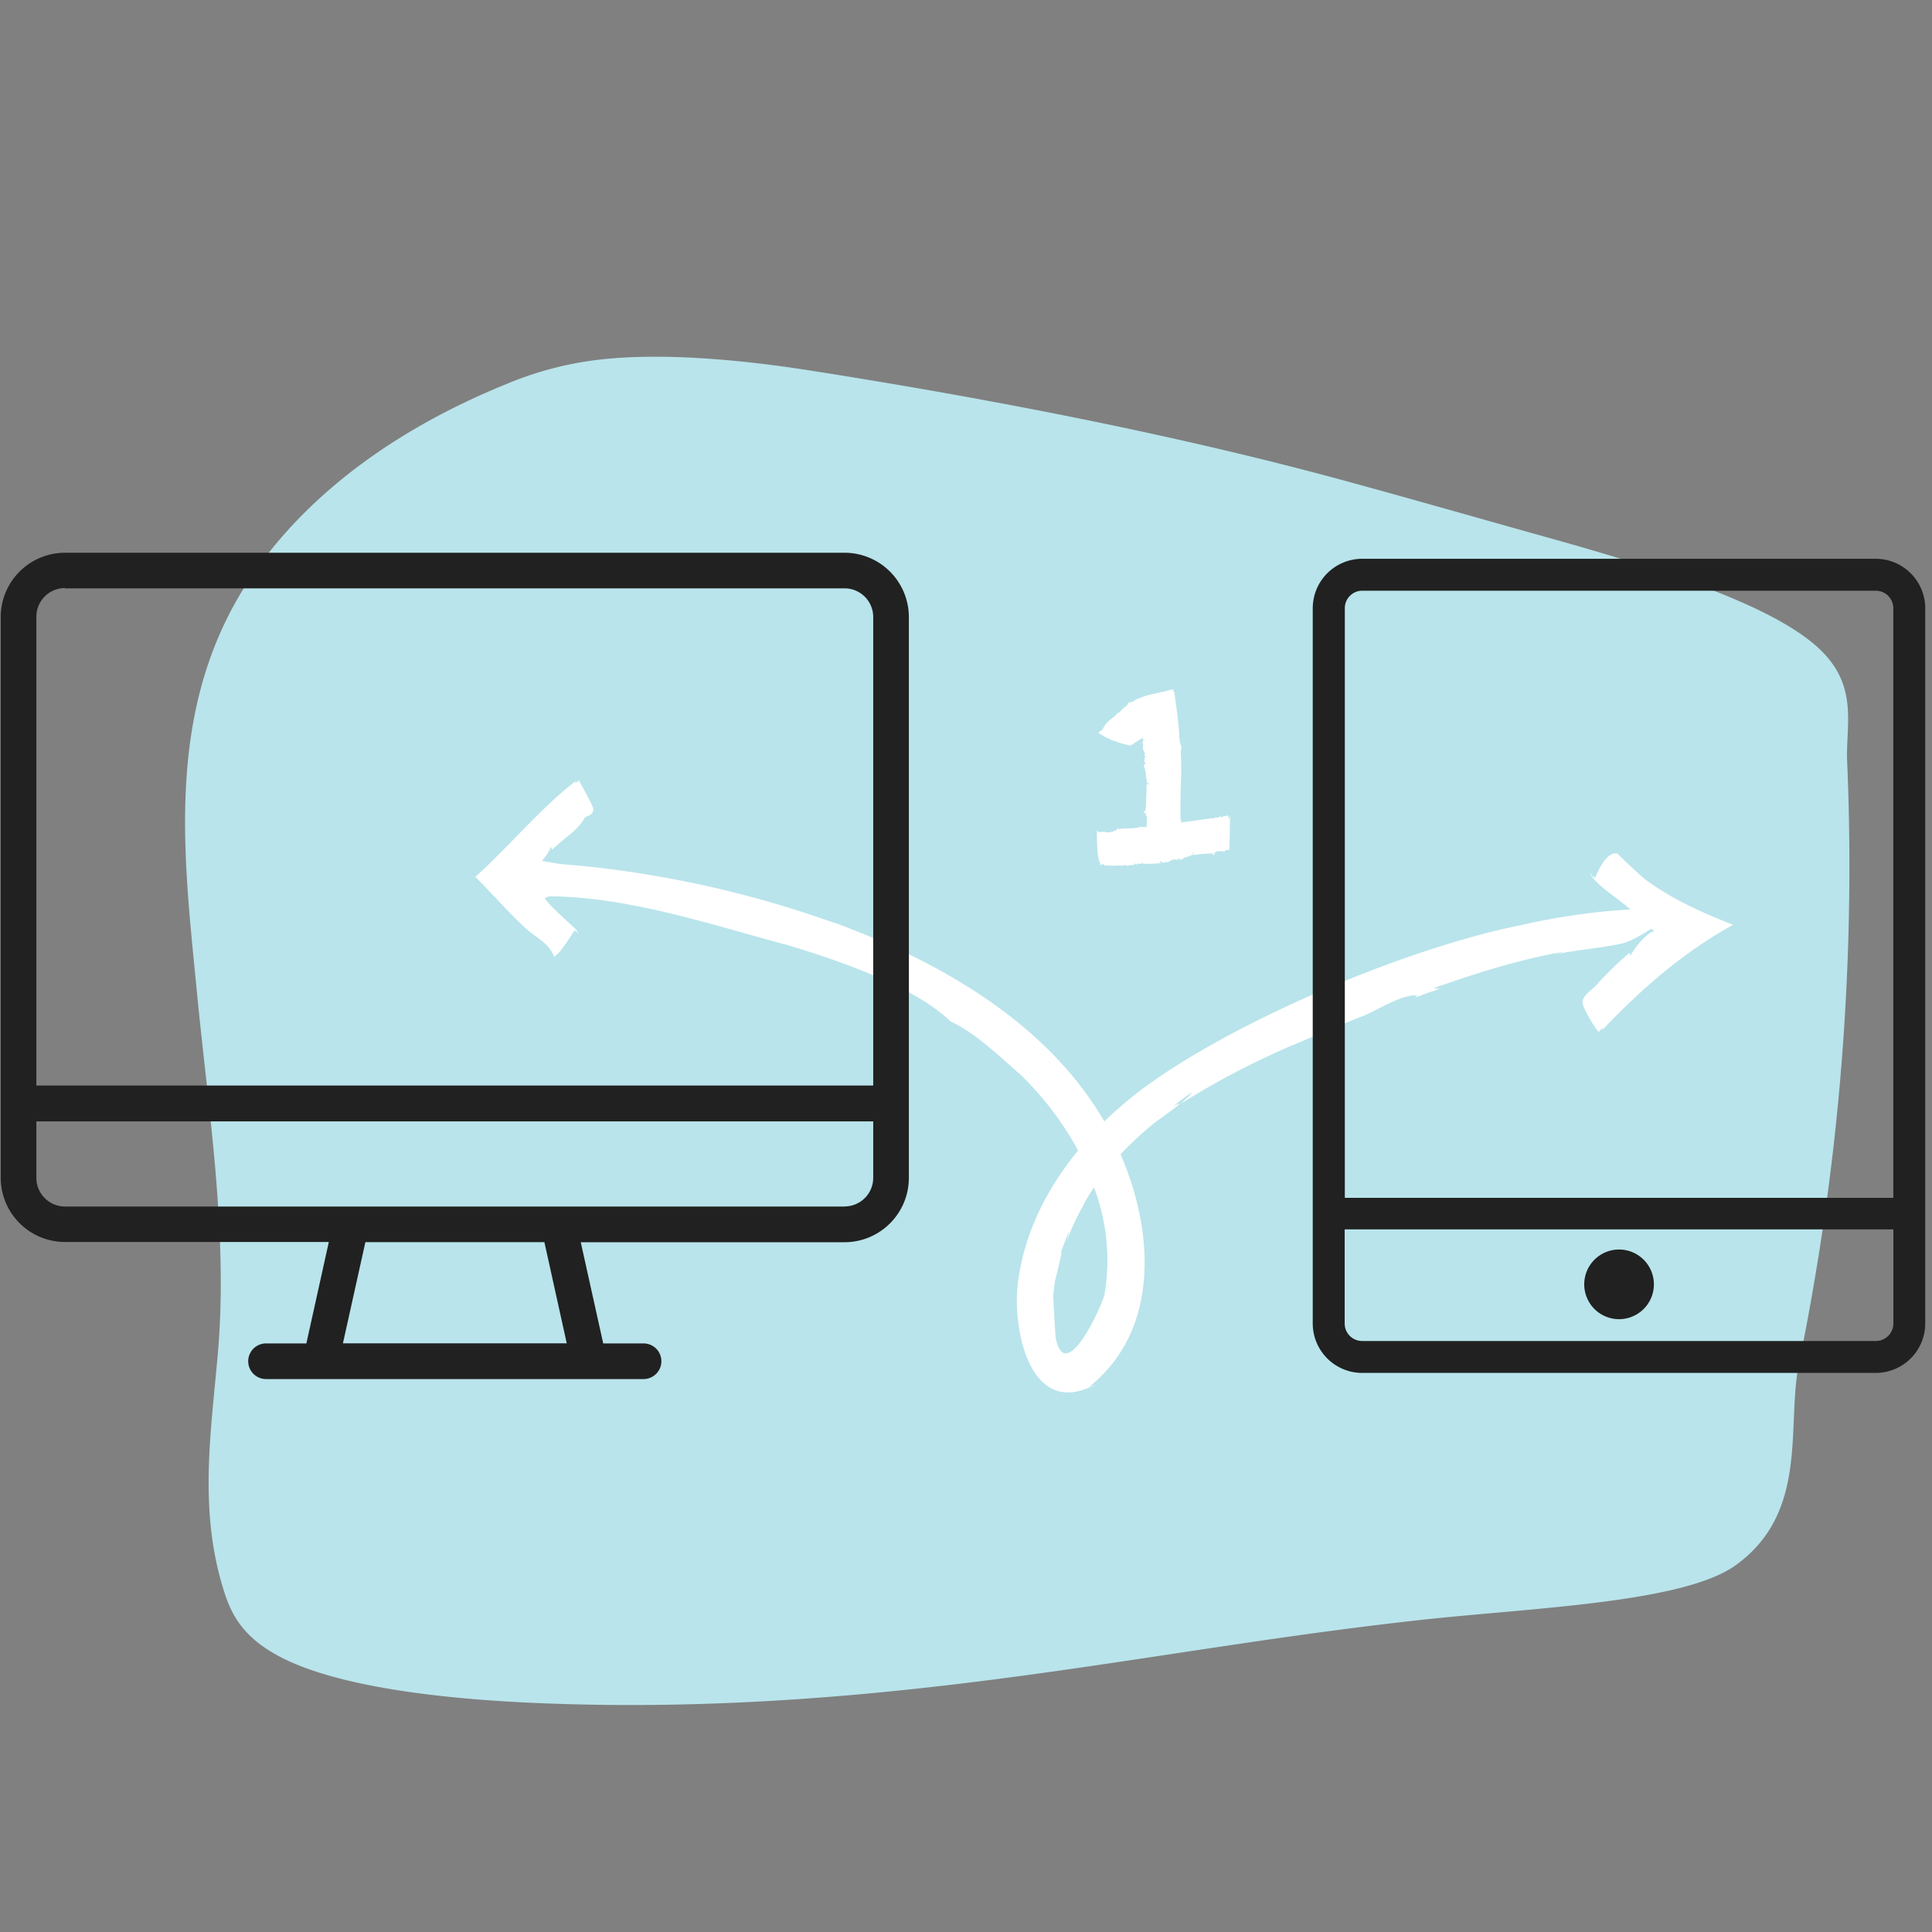 <svg id="Layer_1" data-name="Layer 1" xmlns="http://www.w3.org/2000/svg" viewBox="0 0 400 400"><rect x="0" y="0" width="400" height="400" fill="#808080" stroke="none"/><defs><style>.cls-1{fill:#b9e4eb;}.cls-2{fill:#fff;}.cls-3{fill:#212121;}</style></defs><title>howitworks-setup</title><path class="cls-1" d="M54.4,116.06C34,143.19,37.72,174.42,40.58,203.45l.21,2.19c2.43,24.9,6.44,49.92,4.32,74.51C43.68,296.63,41,313.08,46.56,330c1.69,5.12,4.7,10.69,15.82,15,12,4.67,30.38,6.74,47.09,7.52,38.13,1.78,73.3-1.57,105.29-6,26.57-3.66,51.81-8.11,79.49-11.14,23.06-2.52,54.24-3.52,65.08-11.3,15.3-11,10.49-28.9,13.12-41.72q4.74-23.16,7.33-46.5a513.33,513.33,0,0,0,3.1-52.47q.11-12.88-.45-25.82c-.32-7.62,2.55-15.82-6.24-23.68-9.82-8.78-32.44-16.08-55.07-22.41-14-3.91-27.83-7.88-41.94-11.74-34.22-9.37-72.36-16.88-111.25-23-14.65-2.31-31.1-3.79-44.1-2.25a70.72,70.72,0,0,0-18.77,4.93C80.22,89.5,64.27,102.92,54.4,116.06Z"/><path class="cls-2" d="M119.71,193.31a.91.91,0,0,0-.28-.6A.78.78,0,0,0,119.71,193.31Z"/><path class="cls-2" d="M119.82,161.45a.12.12,0,0,0,0,.06S119.84,161.46,119.82,161.45Z"/><path class="cls-2" d="M329.3,180.81a1.24,1.24,0,0,0,.35.74A1.19,1.19,0,0,0,329.3,180.81Z"/><path class="cls-2" d="M340.43,181.92c-.69-.52-5.69-5.24-5.57-5.21-2.67-.5-4.44,4.95-4.71,5.12-.11-.41-.28-.5-.5-.27,1.4,2,5.2,4.36,7.91,6.73A137.1,137.1,0,0,0,315,191.52c-22.33,4.43-56.82,18.57-76.64,32.6a82.55,82.55,0,0,0-9.73,8.06c-.43-.76-.88-1.5-1.34-2.22-12.16-19.18-33.62-31.24-54.91-39.08l.74.34a219.59,219.59,0,0,0-41.81-10.58c-4.81-.76-9.6-1.29-14.45-1.67-1.16-.09-2.92-.45-4.69-.73a9.35,9.35,0,0,0,1.9-2.91,6.5,6.5,0,0,1,.22.62c3.36-3.14,5.24-4,6.7-6.52.34-.61,1.71-.37,1.87-1.89.06-.54-2.81-5.51-3-6-.07.24-1.46,1.06-.44,0-7.11,5.36-14,13.69-21,20,3.68,3.71,7,7.54,10.66,10.88,1.71,1.57,4.65,2.83,5.64,5.7,1.73-1.18,3.94-5.26,4.32-5.55q.19.51.45.15c-.79-1-5-4.39-6.75-6.77a2.7,2.7,0,0,0,.86-.37c16.69,0,35.15,6.34,49.16,10,10.06,3,26.39,8.48,34,15.87,5.44,2.55,10.27,7.38,14.92,11.41v0c1.08,1.12,3,3.08,1.64,1.71a64.76,64.76,0,0,1,9.89,13.64c-6.54,7.93-11.25,17.28-12.49,27.64-1.12,9.41,2.53,28,16,20.83a12.81,12.81,0,0,0-1.28.49C240,275.66,239.09,255.32,232,239a70.18,70.18,0,0,1,6.79-6.34c1.07-.89,8.25-5.75,4.12-3.61,7.63-6,1.5-.48,1.42-.44a163.85,163.85,0,0,1,24.93-12.9q6.65-2.86,13.39-5.55c2.38-1,8.26-4.61,10.8-4a2.34,2.34,0,0,1-.76.52c.44-.17,5.45-2.13,3.48-1.28a18.57,18.57,0,0,0,2.35-.89,2.22,2.22,0,0,1-1.64.06c8.18-2.89,17.63-5.94,26.84-7.52a20.46,20.46,0,0,1-2.55.7c4.5-1,9.41-1.34,14.11-2.29,2.38-.48,4.6-1.91,6.8-3.3a1.68,1.68,0,0,0-.23.28,6.17,6.17,0,0,1,.86,0,7.37,7.37,0,0,1-.94,0H342a2.41,2.41,0,0,1,.48.27q-.29,0,.06.21c-.38-.2-1.19.35-.84.15a15.33,15.33,0,0,0-4.15,4.84q-.09-.33-.15-.66a67.59,67.59,0,0,0-6.77,6.57c-1,1.2-2.83,2.07-3,3.64-.11,1,3.07,6.31,3.48,6.19-.25-.07,1.47-1.62.43-.18,7.87-8.34,16.89-16.31,27.29-22C352,188.81,345.77,185.94,340.43,181.92ZM218.58,277c-.1-.41-.52-8.44-.52-8.71.09-1,.21-2,.37-3-.1.47-.21,1-.31,1.42.28-1.72,2.41-9.5,1.35-6.87,0-.11,3.12-8.78,1.21-2.52a59.21,59.21,0,0,1,4-8.47l-.59,1a39.14,39.14,0,0,1,2.41-4,42.42,42.42,0,0,1,2.14,22.36C226.56,274.1,220.27,285.86,218.58,277Zm10.29-9.39c.17-.68.35-1.36.51-2.05A10.06,10.06,0,0,1,228.87,267.6Z"/><path class="cls-3" d="M388.36,115.69H282a10.25,10.25,0,0,0-10.21,10.25V274A10.25,10.25,0,0,0,282,284.25H388.36A10.26,10.26,0,0,0,398.6,274V125.94A10.26,10.26,0,0,0,388.36,115.69ZM282,122.3H388.36a3.64,3.64,0,0,1,3.63,3.64V248H278.43v-122A3.62,3.62,0,0,1,282,122.3ZM388.36,277.64H282a3.62,3.62,0,0,1-3.6-3.64V254.53H392V274A3.63,3.63,0,0,1,388.36,277.64Z"/><path class="cls-3" d="M335.21,258.7a7.21,7.21,0,1,0,7.21,7.2A7.21,7.21,0,0,0,335.21,258.7Z"/><path class="cls-3" d="M174.86,114.44H13.45A13.32,13.32,0,0,0,.15,127.76V243.84a13.32,13.32,0,0,0,13.3,13.3H68.08l-4.65,21H55.08a3.69,3.69,0,0,0,0,7.38h78.16a3.69,3.69,0,0,0,0-7.38h-8.35l-4.65-20.95h54.62a13.33,13.33,0,0,0,13.31-13.33V127.76A13.33,13.33,0,0,0,174.86,114.44ZM13.45,121.81H174.86a5.94,5.94,0,0,1,5.93,5.94h0v97H7.53v-97a5.93,5.93,0,0,1,5.92-6ZM117.34,278.12H71l4.65-20.95h37.06Zm57.52-28.32H13.45a5.94,5.94,0,0,1-5.92-6h0V232.17H180.79v11.67a5.93,5.93,0,0,1-5.93,5.94h0Z"/><path class="cls-2" d="M233.82,154.43c.18,0,.22,0,.26-.05C233.92,154.35,233.83,154.37,233.82,154.43Z"/><polygon class="cls-2" points="234.08 154.38 234.08 154.38 234.08 154.38 234.08 154.38"/><path class="cls-2" d="M244.46,173.83l0-.15A.39.39,0,0,0,244.46,173.83Z"/><path class="cls-2" d="M236.49,152.84l.14-.39c.05,0-.16.44-.1.34.27-.57,0,.05.17-.26,0,.05,0,.06-.13.25.16-.27.08-.13.08-.13a0,0,0,0,0,0,0l.11-.18h0l.07-.07a1.94,1.94,0,0,1-.2.29.75.75,0,0,1-.13.27c0,.08-.07,0,0,.06s.06,0,.32-.06,0,0,.11,0c-.4.08-.07.46-.48.63l.23.06-.14.11c.25.94.12.21.07,1.05,0,.48.34.73.23,1,0,0,.14-.15.19,0-.19,0,.14.34-.06.4,0,.13,0,.54.26.4-.13.07-.2.44-.31.22,0,.12,0,.24,0,.33L237,157c0,.42-.19.64.05.93l.11-.15c0,.25,0,.46-.25.55l-.07-.26a2.43,2.43,0,0,0,.12,1V159c.25.45.35,2.83.65,3.27l.22-.18.16.37s-.67-.21-.6-.24c0,.76-.09,4.85-.25,5.6-.12.3-.33,0-.36,0,.07.37.22.16.19.47,0,.08-.16,0-.19-.07,0,.14-.06.26,0,.27.08-.16.33-.08.5-.15l0,.4-.16,0c0,.09.43.24.34.63-.08.66,0,1.38-.07,2-.1,0-.16-.15-.22-.29,0,.09,0,.23,0,.31.17-.16.11.28.19.16.4.48,0,1.13.33,1.56.36.06,6.17.64,6.59.58,0,.12,0,.24,0,.28s.14-.27.08-.39h-.23c-.09-.29.13-.08.11-.35.18,0,.23.23.26.45,0-.21.14-.41-.07-.48.07-.2.23,0,.3-.22s-.25-.37-.15-.56h0c.19-.46-.29-.7-.1-1.12l.06,0c.11-.15,0-.44.08-.71,0,.07-.18.14-.2,0,.13-.32,0-.54.16-.76l-.18-.23c0-1.08,0-5.57.06-6.76l0,0a71.18,71.18,0,0,0,0-7.44,2.61,2.61,0,0,0,.19-1c-.08.18-.2.12-.2,0,0-.95-.12-.06-.21-1,0-.14,0-.33-.06-.56l-.07-1.21c-.05-1-.19-2-.29-3.08s-.29-2.1-.39-3-.23-1.68-.27-2.12a1.93,1.93,0,0,1-.26-.68,4.45,4.45,0,0,0-.88.16,4.7,4.7,0,0,0-.9.28l.11-.09c-.44.15-1.75.41-3.1.72a15.74,15.74,0,0,0-3.3,1.21l.14,0c-.8.53-.74.22-1.45.48.18.24-.44.75-.68.95l0-.07a4.12,4.12,0,0,0-.35.31c-.12.11-.19.2-.3.32a5.19,5.19,0,0,1-.6.63l-.08-.14a9.64,9.64,0,0,1-1.17,1.15,5.53,5.53,0,0,0-2.09,2.43,4.61,4.61,0,0,0-.77.53v.13a9,9,0,0,0,.76.5,12.91,12.91,0,0,0,1.83.92,21.12,21.12,0,0,0,3.7,1.13l.14.07v-.07c.12,0,0-.18.12-.1l-.09.11c.1-.06.13,0,.19.11a.46.46,0,0,1,.14,0c-.05,0-.07,0-.11,0s-.11-.22,0-.24.22.14.32,0a6.29,6.29,0,0,1,1.09-.8c.21-.15.46-.28.69-.44l.16-.09,0,0,0,0,0,.09c0-.07,0-.06,0-.15a2.45,2.45,0,0,1,0,.27C236.41,152.84,236.51,152.79,236.49,152.84Z"/><path class="cls-2" d="M227.64,178.88a.42.42,0,0,0,.39.19A.37.37,0,0,0,227.64,178.88Z"/><polygon class="cls-2" points="228.03 179.08 228.04 179.07 228.03 179.07 228.03 179.08"/><path class="cls-2" d="M254.79,169.1l-.11,0A.2.2,0,0,0,254.79,169.1Z"/><path class="cls-2" d="M234.9,179.06v-.29c.34,0,.13.33.43.23.09-.42.52,0,.61-.22,0,0,.15,0,.15.16,0-.23.15-.06.24-.13s0-.06-.06-.13l.21-.1c.1.07.13.2,0,.23a26.06,26.06,0,0,0,3.94-.12c-.09-.16-.27,0-.36-.29.15-.16.24,0,.3-.13.09.39.37.07.52.46l0-.23.09.13c.7-.29.16-.12.8-.12.36-.06.51-.39.72-.29,0,0-.12-.13,0-.19,0,.19.25-.16.31,0,.09,0,.39,0,.27-.29.06.13.33.17.18.29.09,0,.19,0,.25,0l-.13-.06c.31-.06.49.13.67-.13l-.12-.1c.18,0,.34-.06.43.2l-.18.1a1.42,1.42,0,0,0,.73-.22h-.1c.31-.29,2-.64,2.25-1l-.15-.2.24-.19s-.07.68-.1.61a32.77,32.77,0,0,1,3.91-.34c.21.1.06.33.06.36.24-.09.09-.22.31-.22.06,0,0,.16,0,.19s.18,0,.18-.06-.09-.33-.16-.49h.28v.16c.06,0,.12-.45.39-.38.46,0,.94-.06,1.4-.06,0,.1-.09.16-.18.23.06,0,.15,0,.21,0-.12-.16.18-.13.09-.19.3-.43.76-.1,1-.39,0-.36.16-6.16.12-6.59.1,0,.19,0,.22,0s-.22-.14-.31-.07v.23c-.21.09-.06-.13-.27-.1,0-.19.17-.24.34-.27-.16,0-.32-.14-.37.07-.15-.06,0-.23-.19-.29s-.27.26-.42.16v0c-.37-.16-.52.33-.85.16l0-.06c-.12-.1-.34.06-.55,0,.06,0,.12.16,0,.2s-.39,0-.58-.11l-.15.2c-.82,0-4,.53-4.86.62l0,0c-1.24.19-3.82.37-5.09.72-.22-.16-.49-.1-.7-.13.12.06.09.19,0,.19-.64,0,0,.13-.67.25a18.46,18.46,0,0,1-4.25.15c-.34.29-.8.13-1.13.32l0-.06c-.36.12-2.49,0-2.91.17l.06,0c-.37.19-.34-.1-.64-.17.06.3-.25.49-.37.52v-.06a6.34,6.34,0,0,1-.89.41v-.16c-.24.19-.73.16-.91.19a3,3,0,0,0-1.64,0l-.4-.44,0,.05s-.16,5.62.67,6.76v.16l.15,0c.18.06.25-.13.25,0H228c.18,0,.07.13,0,.22a.52.52,0,0,1,.21.07c0-.06,0-.06-.06-.09s.21-.23.33-.16,0,.26.25.26a23.27,23.27,0,0,0,3.34,0c0,.06,0,.06,0,.1.34-.1.64-.1.94-.19a.42.42,0,0,1,.16.23A5.91,5.91,0,0,1,234.9,179.06Z"/></svg>